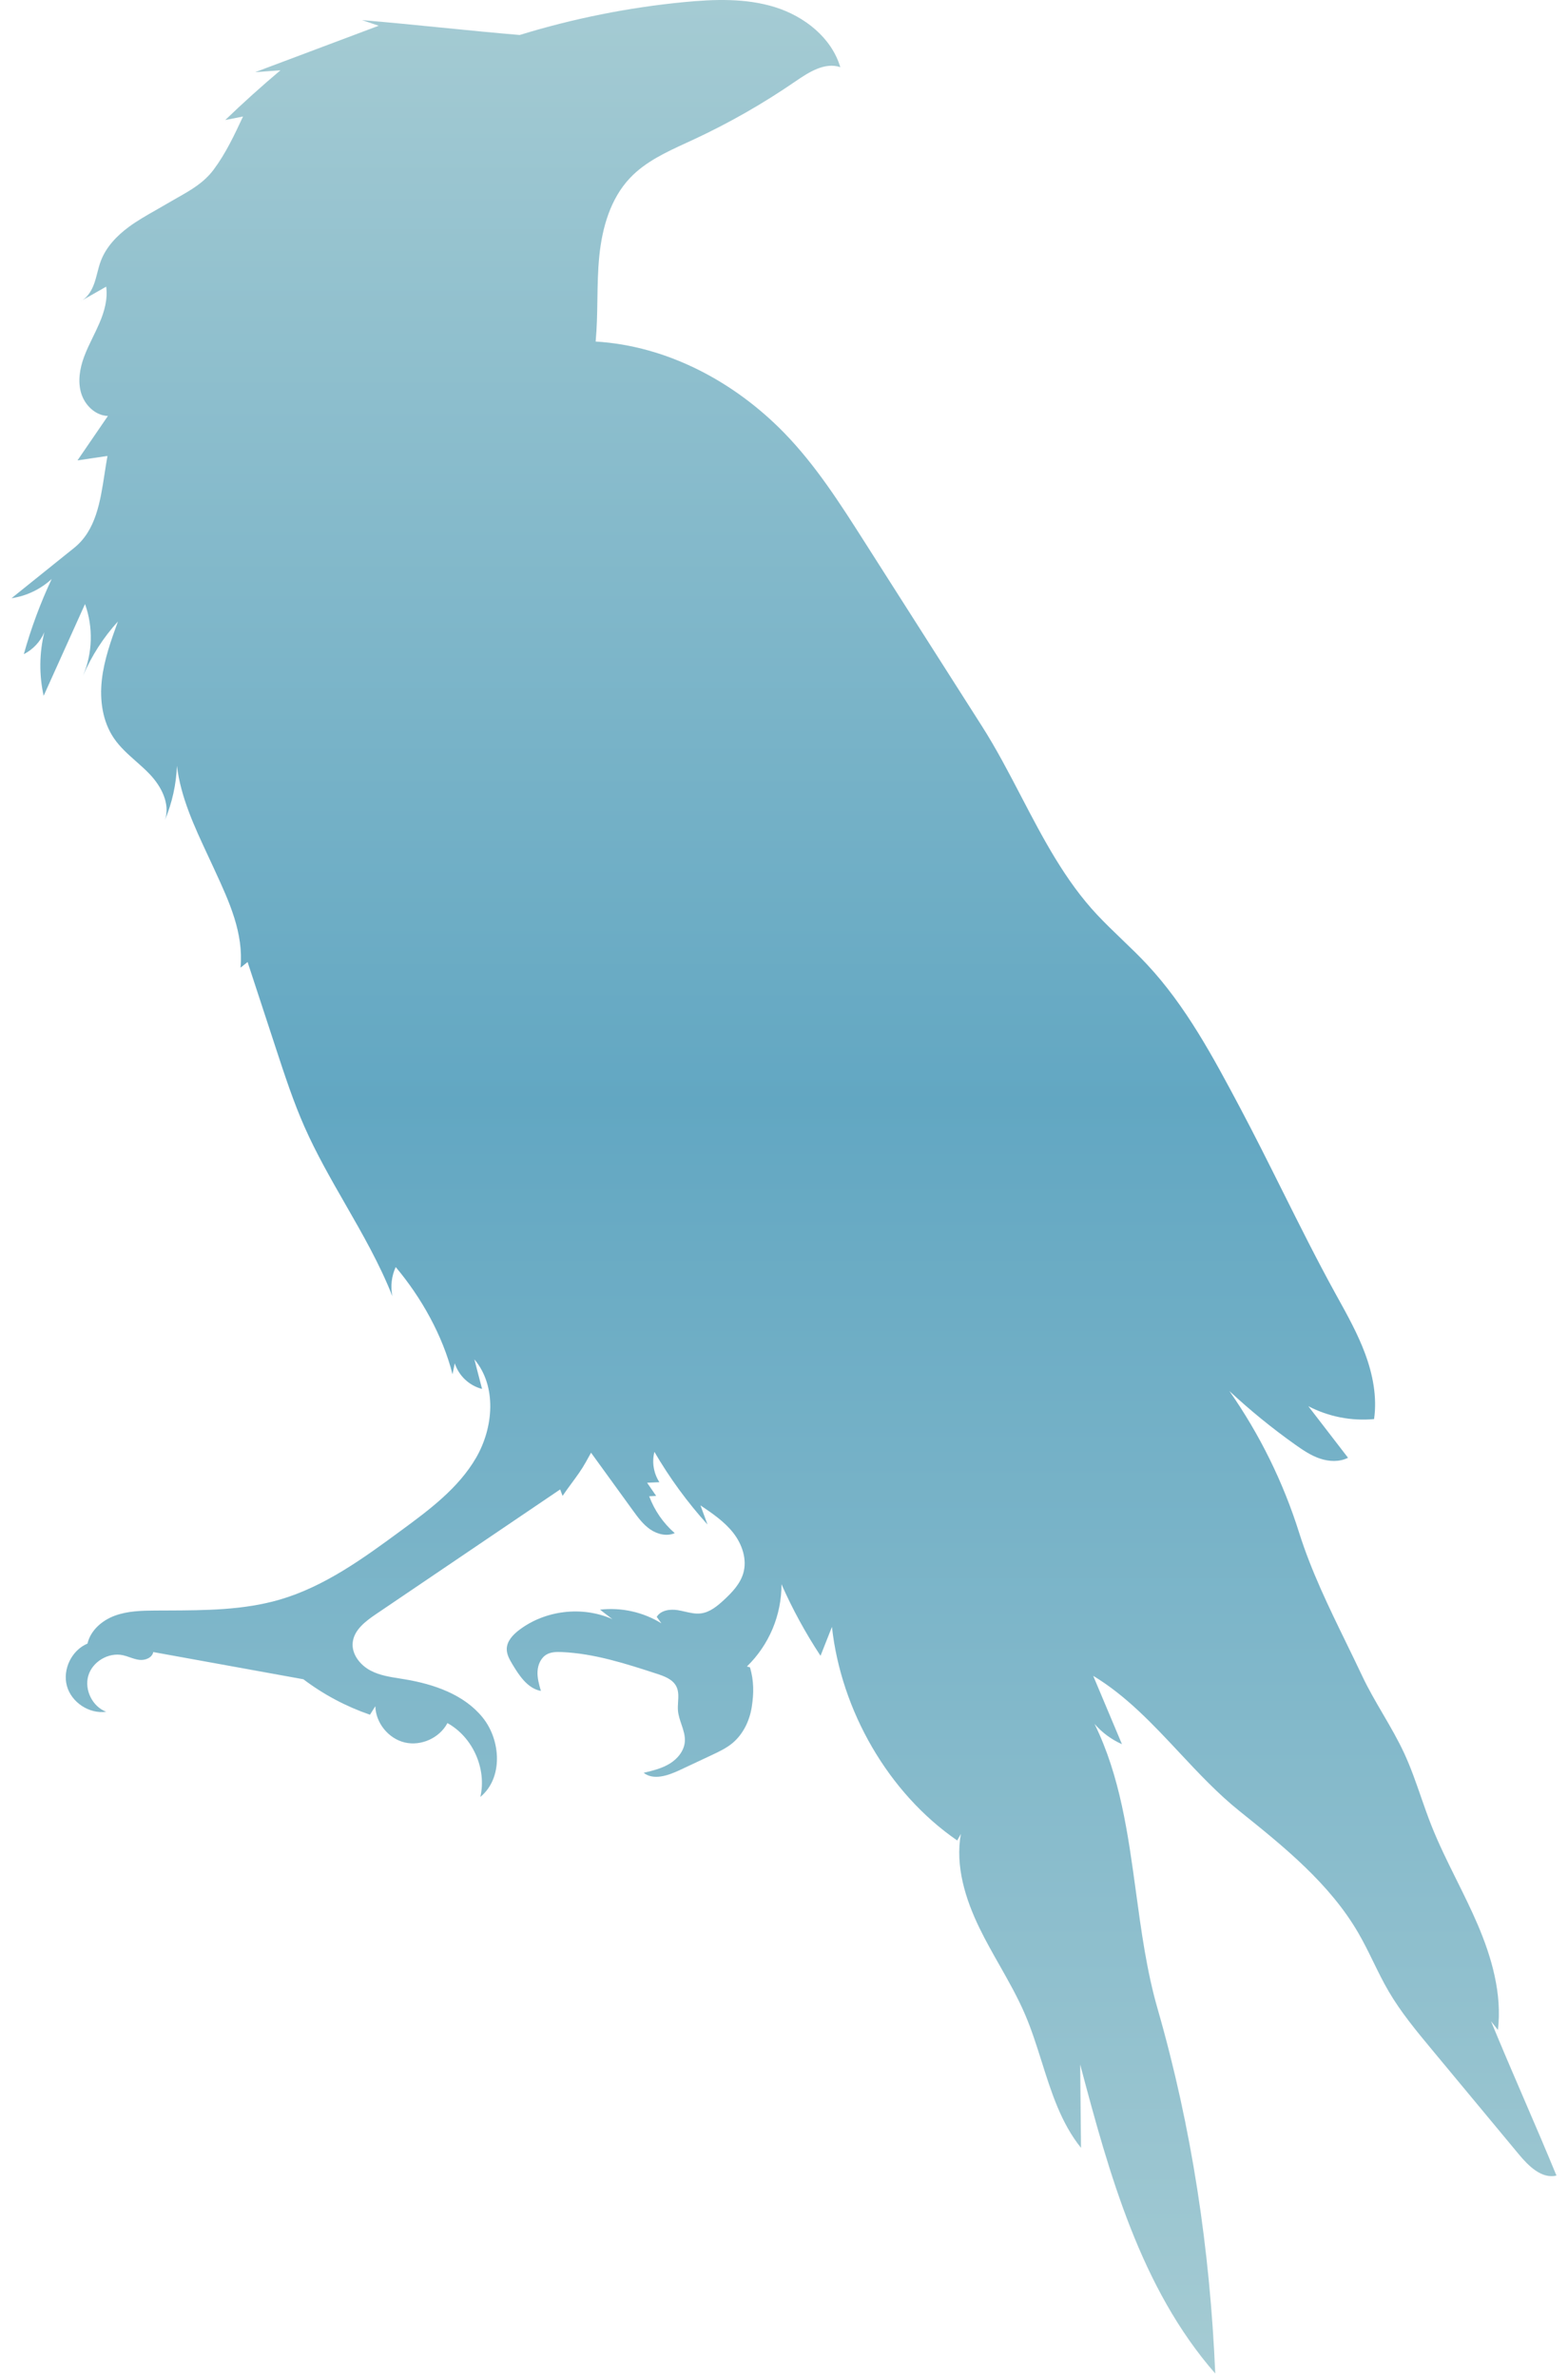 <?xml version="1.0" encoding="UTF-8"?> <svg xmlns="http://www.w3.org/2000/svg" width="124" height="188" viewBox="0 0 124 188" fill="none"> <path opacity="0.8" fill-rule="evenodd" clip-rule="evenodd" d="M41.098 2.767C45.325 1.467 49.673 0.596 54.074 0.169C56.493 -0.065 58.982 -0.156 61.302 0.57C63.622 1.297 65.761 2.982 66.452 5.311C65.229 4.898 63.965 5.706 62.901 6.438C60.355 8.188 57.668 9.723 54.867 11.027C54.684 11.112 54.499 11.197 54.314 11.282C52.692 12.027 51.043 12.784 49.823 14.074C48.273 15.71 47.62 18.01 47.393 20.254C47.278 21.399 47.26 22.551 47.242 23.703V23.703C47.225 24.807 47.208 25.911 47.105 27.011C52.774 27.351 58.096 30.195 62.051 34.271C64.515 36.81 66.434 39.817 68.335 42.802L77.649 57.421C78.777 59.191 79.761 61.078 80.746 62.966L80.746 62.966L80.746 62.966C82.49 66.311 84.237 69.659 86.784 72.366C87.406 73.028 88.061 73.657 88.716 74.286L88.716 74.287C89.394 74.937 90.071 75.588 90.712 76.275C93.784 79.567 95.934 83.595 98.048 87.572C99.18 89.703 100.278 91.9 101.378 94.102L101.378 94.102C102.761 96.871 104.147 99.647 105.61 102.305L105.773 102.599C106.571 104.042 107.376 105.495 107.951 107.042C108.564 108.694 108.913 110.482 108.664 112.227C106.868 112.394 105.062 112.04 103.463 111.207C104.51 112.568 105.557 113.928 106.604 115.287C105.931 115.629 105.112 115.595 104.391 115.353C103.67 115.112 103.036 114.68 102.42 114.244C100.596 112.949 98.86 111.534 97.223 110.01C99.621 113.44 101.48 117.217 102.736 121.208C103.697 124.254 105.078 127.087 106.47 129.94L106.47 129.941L106.47 129.941L106.47 129.941L106.47 129.941L106.471 129.941L106.471 129.942L106.471 129.942L106.471 129.942L106.471 129.942L106.471 129.942L106.471 129.942L106.471 129.943L106.471 129.943L106.471 129.943L106.471 129.943L106.472 129.943L106.472 129.944L106.472 129.944L106.472 129.944L106.472 129.944L106.472 129.944L106.472 129.944L106.472 129.945L106.472 129.945L106.472 129.945L106.472 129.945L106.473 129.945L106.473 129.946L106.473 129.946L106.473 129.946L106.473 129.946L106.473 129.946L106.473 129.946L106.473 129.947L106.473 129.947L106.473 129.947L106.473 129.947L106.474 129.947L106.474 129.948L106.474 129.948L106.474 129.948L106.474 129.948L106.474 129.948L106.474 129.949L106.474 129.949L106.474 129.949L106.474 129.949L106.474 129.949L106.475 129.949L106.475 129.95L106.475 129.95L106.475 129.95L106.475 129.95L106.475 129.95L106.475 129.951L106.475 129.951L106.475 129.951L106.475 129.951L106.475 129.951L106.476 129.951L106.476 129.952L106.476 129.952L106.476 129.952L106.476 129.952L106.476 129.952L106.476 129.953L106.476 129.953L106.476 129.953L106.476 129.953L106.476 129.953L106.477 129.953L106.477 129.954L106.477 129.954L106.477 129.954L106.477 129.954L106.477 129.954L106.477 129.955L106.477 129.955L106.477 129.955L106.477 129.955C106.895 130.812 107.314 131.671 107.722 132.538C108.208 133.569 108.783 134.555 109.358 135.54L109.358 135.54C109.958 136.568 110.557 137.596 111.056 138.676C111.567 139.783 111.967 140.936 112.368 142.089C112.632 142.848 112.896 143.606 113.191 144.353C113.775 145.829 114.481 147.252 115.187 148.675L115.187 148.675L115.187 148.675C115.76 149.83 116.333 150.985 116.842 152.169C117.976 154.812 118.792 157.687 118.459 160.54L117.915 159.853C118.761 161.916 119.63 163.932 120.498 165.947C121.368 167.968 122.239 169.989 123.088 172.057C121.919 172.328 120.887 171.307 120.121 170.385L113.235 162.091L113.232 162.087L113.232 162.087L113.232 162.087C112.014 160.619 110.789 159.143 109.824 157.496C109.379 156.737 108.992 155.945 108.605 155.153C108.231 154.389 107.857 153.624 107.43 152.888C105.169 148.98 101.56 146.066 98.04 143.244C96.31 141.859 94.783 140.226 93.26 138.597C91.16 136.351 89.067 134.112 86.452 132.532C87.21 134.335 87.968 136.137 88.726 137.938C87.895 137.57 87.155 137.023 86.559 136.337C88.587 140.471 89.21 145.05 89.837 149.647C90.26 152.755 90.684 155.871 91.544 158.864C94.253 168.287 95.688 177.915 96.104 187.709C90.198 180.953 87.721 171.944 85.423 163.27L85.487 169.861C83.909 167.898 83.146 165.481 82.381 163.054L82.38 163.054L82.38 163.054L82.38 163.054L82.38 163.054L82.38 163.054L82.38 163.053L82.38 163.053L82.38 163.053L82.38 163.053L82.38 163.053L82.38 163.052L82.38 163.052L82.38 163.052L82.38 163.052L82.38 163.052L82.379 163.051L82.379 163.05L82.379 163.05C81.984 161.799 81.589 160.545 81.08 159.35C80.499 157.987 79.769 156.699 79.038 155.409L79.038 155.409C78.496 154.452 77.953 153.494 77.47 152.504C76.338 150.18 75.534 147.578 75.987 145.037C75.89 145.208 75.794 145.38 75.698 145.553C70.231 141.792 66.513 135.257 65.792 128.662L64.888 130.948C63.704 129.15 62.671 127.258 61.801 125.289C61.805 126.5 61.565 127.7 61.096 128.817C60.626 129.934 59.937 130.945 59.069 131.791L59.312 131.863C59.621 132.936 59.622 133.89 59.45 134.993C59.279 136.095 58.761 137.169 57.894 137.879C57.419 138.264 56.859 138.53 56.305 138.791C55.445 139.197 54.584 139.601 53.722 140.003C52.819 140.422 51.683 140.816 50.9 140.202C51.609 140.034 52.332 139.86 52.954 139.482C53.577 139.104 54.096 138.478 54.156 137.75C54.196 137.275 54.042 136.821 53.887 136.363C53.766 136.008 53.645 135.65 53.614 135.28C53.596 135.057 53.61 134.828 53.624 134.601C53.65 134.176 53.676 133.754 53.49 133.38C53.205 132.806 52.545 132.566 51.943 132.369C49.49 131.57 47.001 130.764 44.425 130.652C44.019 130.635 43.591 130.64 43.237 130.839C42.778 131.099 42.539 131.645 42.51 132.173C42.481 132.7 42.628 133.219 42.775 133.726C41.734 133.534 41.072 132.535 40.527 131.628C40.301 131.25 40.068 130.847 40.075 130.407C40.085 129.792 40.556 129.289 41.046 128.915C43.113 127.338 46.05 126.991 48.429 128.05L47.449 127.299C49.143 127.106 50.852 127.486 52.304 128.38L51.936 127.869C52.257 127.34 52.989 127.241 53.599 127.338C53.787 127.368 53.974 127.412 54.162 127.455C54.582 127.551 55.002 127.648 55.427 127.595C56.135 127.507 56.722 127.018 57.245 126.537C57.891 125.937 58.531 125.27 58.779 124.42C59.099 123.329 58.691 122.128 57.992 121.232C57.292 120.337 56.333 119.685 55.394 119.051L55.951 120.569C54.356 118.803 52.949 116.876 51.751 114.819C51.649 115.225 51.631 115.647 51.699 116.06C51.767 116.472 51.919 116.867 52.145 117.218L51.174 117.262L51.89 118.303L51.339 118.331C51.759 119.456 52.453 120.459 53.359 121.247C52.733 121.523 51.98 121.337 51.417 120.949C50.855 120.56 50.441 119.994 50.04 119.44L46.741 114.886L46.319 115.647C45.997 116.227 45.602 116.762 45.208 117.297C44.963 117.629 44.718 117.961 44.49 118.303L44.394 118.047L44.298 117.791L29.734 127.654C28.903 128.217 27.991 128.905 27.892 129.909C27.802 130.835 28.488 131.69 29.314 132.122C30.025 132.495 30.828 132.62 31.625 132.745C31.753 132.765 31.881 132.786 32.008 132.807C34.309 133.191 36.683 134.003 38.155 135.811C39.627 137.619 39.791 140.629 37.987 142.109C38.502 139.881 37.385 137.376 35.383 136.27C34.764 137.444 33.308 138.107 32.015 137.804C30.721 137.501 29.714 136.26 29.682 134.934C29.541 135.157 29.4 135.382 29.259 135.608C27.366 134.958 25.588 134.012 23.992 132.804L12.12 130.652C12.034 131.103 11.489 131.319 11.034 131.271C10.773 131.243 10.523 131.157 10.273 131.07C10.087 131.005 9.902 130.941 9.711 130.9C8.572 130.659 7.305 131.412 6.982 132.529C6.659 133.647 7.31 134.963 8.399 135.375C7.052 135.561 5.648 134.635 5.29 133.328C4.932 132.021 5.669 130.505 6.919 129.982C7.16 128.933 8.074 128.145 9.088 127.773C10.102 127.402 11.197 127.377 12.272 127.369C12.593 127.367 12.915 127.366 13.237 127.365C16.234 127.353 19.261 127.342 22.132 126.503C25.687 125.463 28.753 123.226 31.737 121.029C33.965 119.394 36.259 117.681 37.648 115.289C39.036 112.897 39.3 109.618 37.514 107.504C37.716 108.283 37.919 109.063 38.121 109.843C37.62 109.713 37.16 109.459 36.783 109.104C36.406 108.75 36.124 108.307 35.962 107.816L35.786 108.682C35.001 105.614 33.332 102.628 31.294 100.205C30.963 100.925 30.87 101.732 31.029 102.508C30.031 99.977 28.676 97.614 27.32 95.25C26.171 93.247 25.021 91.242 24.088 89.134C23.209 87.146 22.53 85.076 21.852 83.01L19.58 76.082L19.023 76.526C19.268 73.784 18.143 71.342 16.991 68.844L16.869 68.578C16.728 68.271 16.584 67.964 16.441 67.657C15.373 65.369 14.294 63.059 13.992 60.564C13.935 62.034 13.615 63.482 13.047 64.838C13.476 63.569 12.758 62.187 11.832 61.218C11.492 60.862 11.122 60.534 10.753 60.207L10.753 60.207L10.753 60.207L10.753 60.207C10.115 59.642 9.48 59.079 9.004 58.376C8.103 57.051 7.876 55.36 8.054 53.767C8.232 52.175 8.781 50.652 9.326 49.149C8.177 50.414 7.246 51.861 6.571 53.431C7.327 51.63 7.382 49.611 6.724 47.771L3.452 55.028C3.086 53.369 3.105 51.648 3.508 49.997C3.187 50.749 2.612 51.364 1.884 51.735C2.452 49.696 3.188 47.708 4.086 45.791C3.203 46.603 2.097 47.133 0.91 47.31L5.869 43.324C7.581 41.947 7.928 39.693 8.268 37.475C8.342 36.998 8.415 36.522 8.501 36.057L6.128 36.41L8.534 32.896C7.551 32.868 6.712 32.051 6.424 31.11C6.136 30.169 6.308 29.143 6.647 28.224C6.846 27.686 7.098 27.167 7.352 26.647C7.531 26.28 7.71 25.912 7.87 25.538C8.257 24.632 8.534 23.645 8.396 22.67L6.53 23.734C6.978 23.436 7.271 22.93 7.453 22.415C7.551 22.139 7.624 21.854 7.697 21.57L7.697 21.57C7.779 21.251 7.861 20.933 7.978 20.625C8.397 19.525 9.249 18.636 10.198 17.938C10.865 17.448 11.586 17.038 12.307 16.629L12.307 16.629C12.612 16.456 12.916 16.282 13.217 16.103C13.481 15.946 13.743 15.798 14.001 15.652L14.001 15.652C15.094 15.034 16.118 14.455 16.895 13.416C17.855 12.131 18.54 10.667 19.219 9.213L17.812 9.493C19.223 8.134 20.679 6.823 22.178 5.559L20.179 5.707L29.945 2.036L28.633 1.591C30.648 1.759 32.763 1.969 34.876 2.18C36.983 2.39 39.09 2.6 41.098 2.767ZM6.333 23.846C6.402 23.813 6.467 23.776 6.53 23.734L6.333 23.846Z" fill="url(#paint0_linear_1722_971)"></path> <defs> <linearGradient id="paint0_linear_1722_971" x1="61.999" y1="0" x2="61.999" y2="187.709" gradientUnits="userSpaceOnUse"> <stop stop-color="#8EBEC8"></stop> <stop offset="0.464" stop-color="#3B91B3"></stop> <stop offset="1" stop-color="#8EBEC8"></stop> </linearGradient> </defs> </svg> 